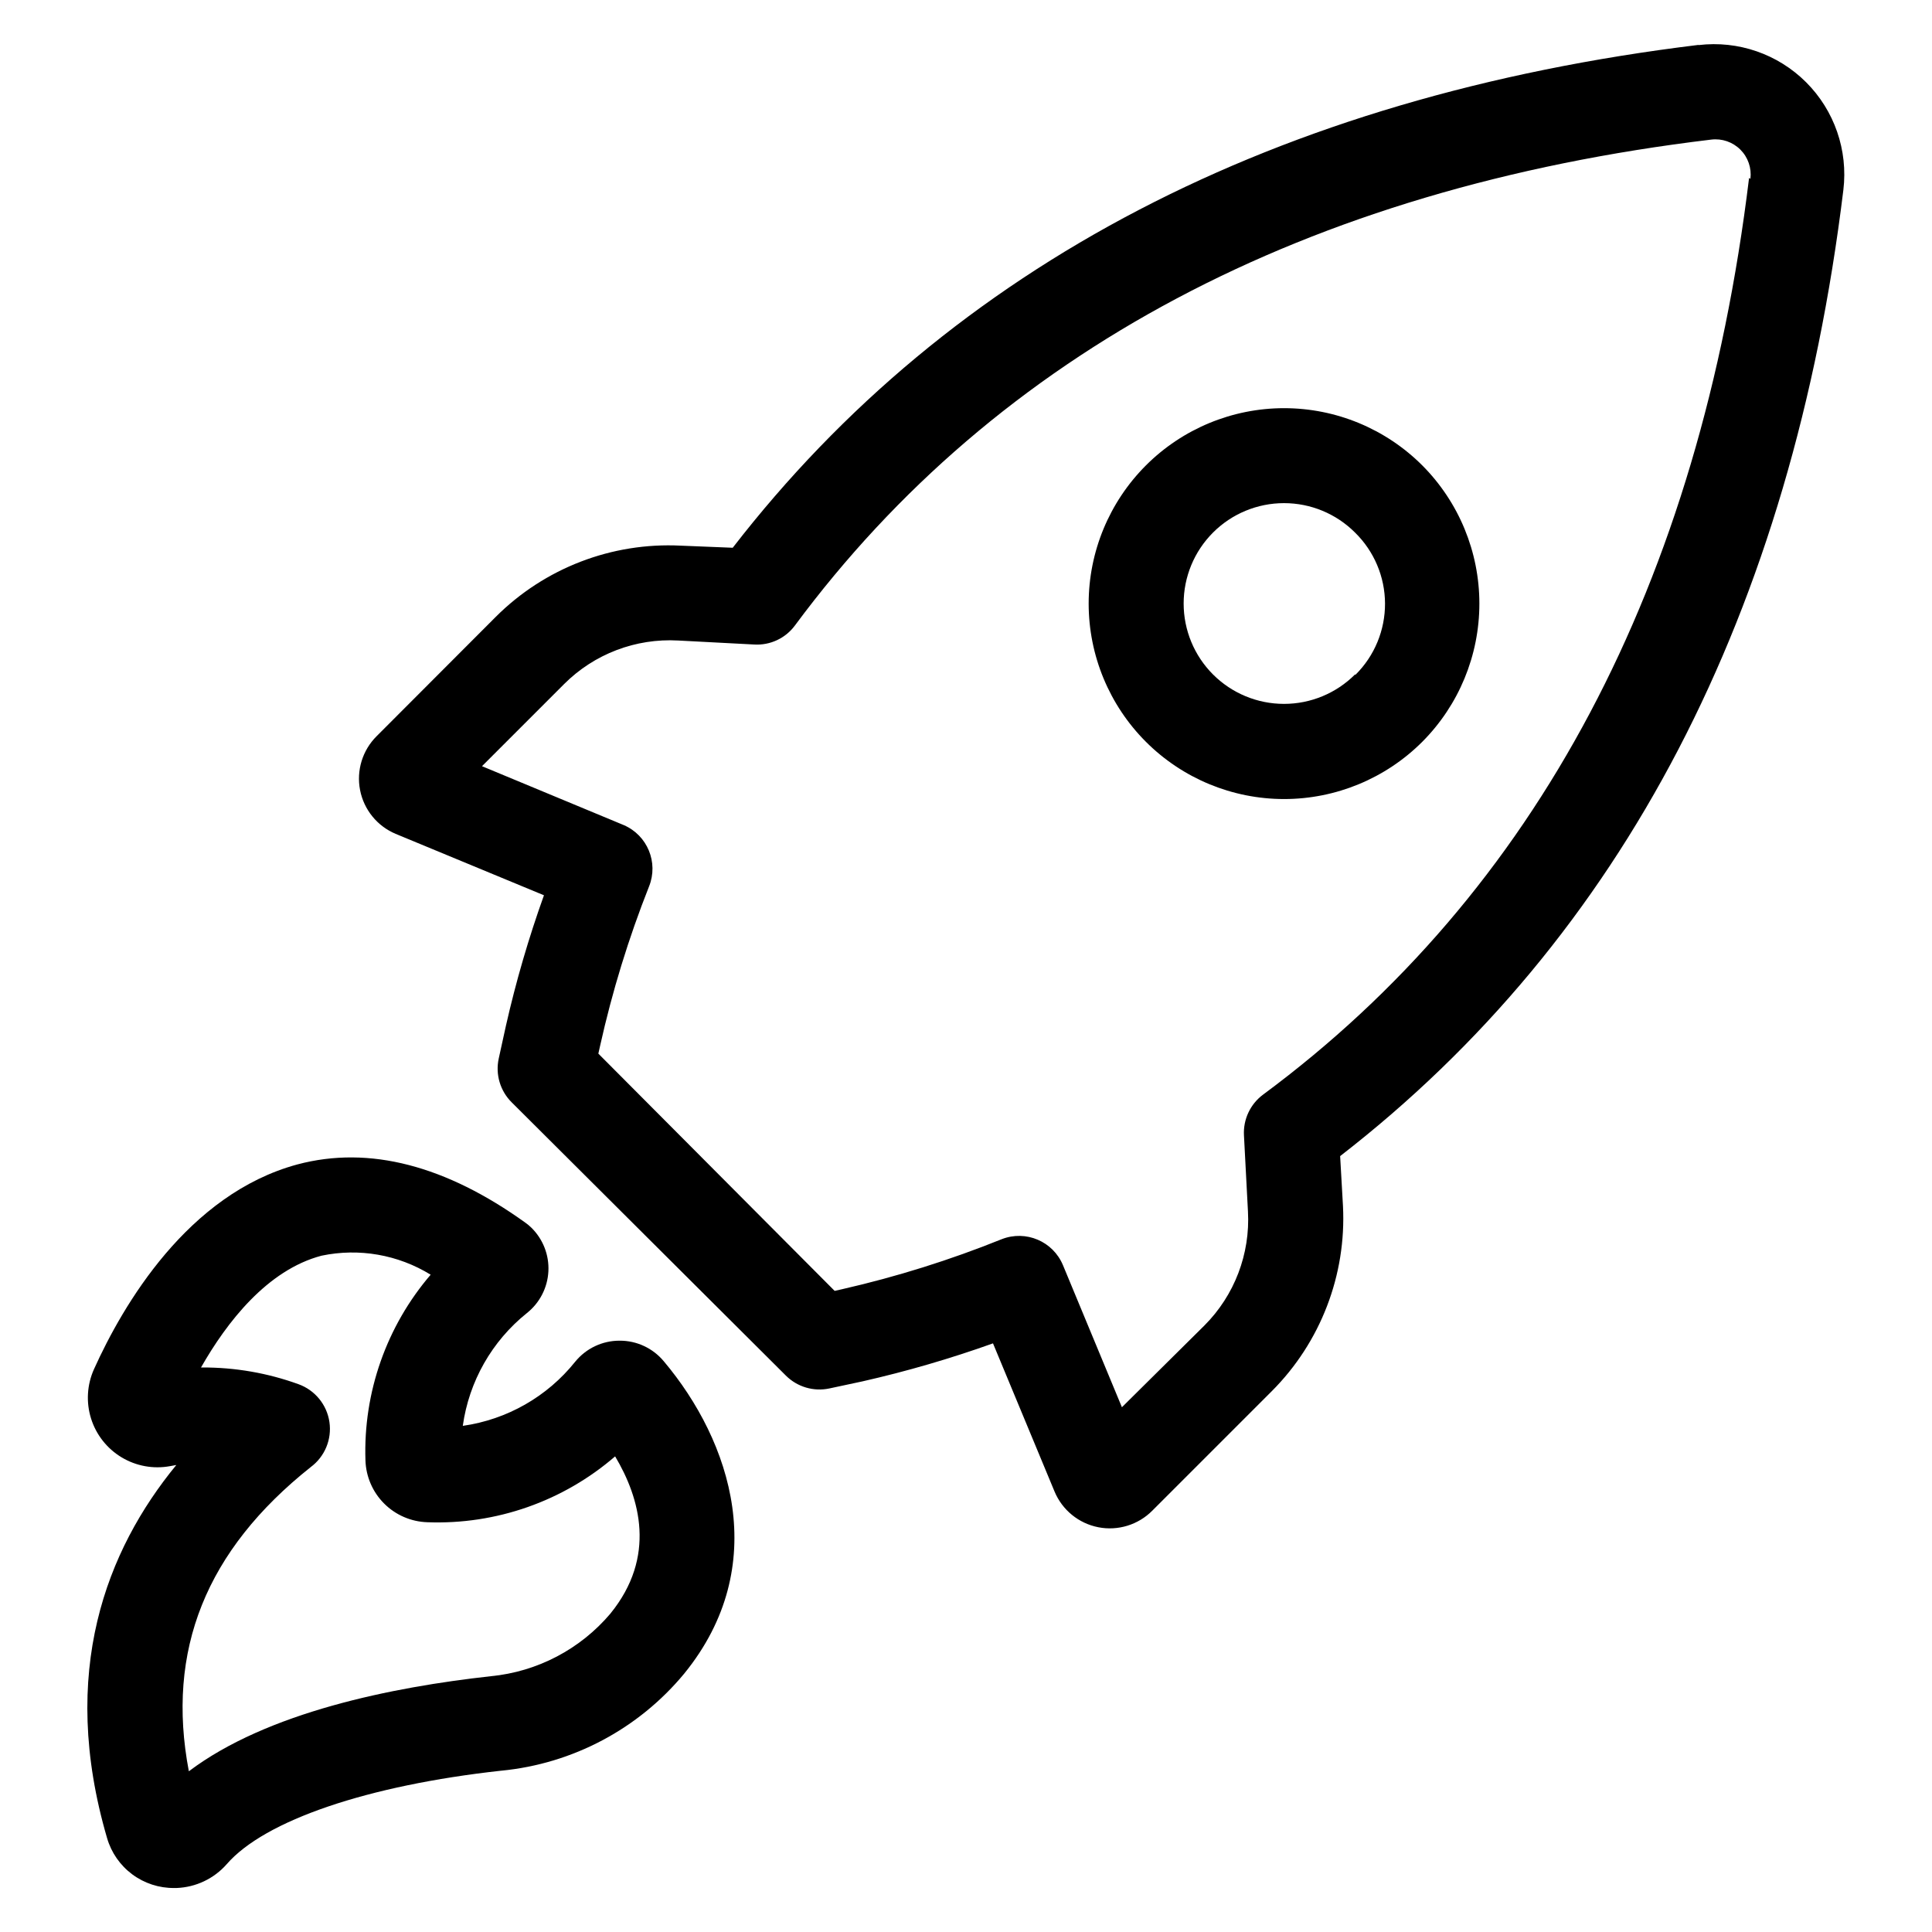 <?xml version="1.0" encoding="UTF-8"?>
<!-- Uploaded to: ICON Repo, www.iconrepo.com, Generator: ICON Repo Mixer Tools -->
<svg fill="#000000" width="800px" height="800px" version="1.1" viewBox="144 144 512 512" xmlns="http://www.w3.org/2000/svg">
 <path d="m594.12 155.9c-112 13.652-198.1 58.492-255.94 133.26l-13.754-0.555c-18.289-0.922-36.117 5.941-49.07 18.895l-31.539 31.59c-3.758 3.731-5.406 9.094-4.394 14.293 1.012 5.199 4.551 9.551 9.434 11.602l39.297 16.273c-4.055 11.305-7.422 22.848-10.074 34.559l-1.914 8.715v0.004c-0.91 4.191 0.383 8.559 3.426 11.586l72.648 72.398c3.027 3.039 7.394 4.332 11.586 3.426l8.715-1.863c11.73-2.66 23.289-6.023 34.613-10.078l16.324 39.297c2.051 4.887 6.402 8.426 11.602 9.438s10.562-0.641 14.293-4.398l31.641-31.641c12.945-12.953 19.809-30.777 18.891-49.07l-0.754-13.25c74.867-57.988 119.7-144.09 133.36-256.04 1.266-10.52-2.371-21.039-9.863-28.531-7.492-7.492-18.008-11.125-28.527-9.859zm13.402 35.266c-13.102 107.66-56.379 189.33-128.82 242.94-3.379 2.523-5.269 6.57-5.039 10.781l1.059 20.152c0.625 11.258-3.57 22.254-11.539 30.23l-21.863 21.664-15.617-37.633-0.004-0.004c-2.625-6.332-9.836-9.398-16.223-6.902-13.715 5.531-27.852 9.961-42.27 13.25l-2.016 0.453-62.621-62.875 0.453-2.016c3.207-14.426 7.551-28.578 12.996-42.316 2.523-6.332-0.445-13.52-6.699-16.223l-37.586-15.617 21.766-21.766c7.977-7.977 18.969-12.172 30.23-11.539l20.152 1.059c4.215 0.25 8.27-1.645 10.781-5.039 53.605-72.348 135.32-115.88 242.84-128.77 2.844-0.348 5.691 0.637 7.715 2.66 2.027 2.027 3.008 4.875 2.664 7.719zm-323.9 300.82c3.406-2.695 5.484-6.731 5.707-11.07 0.223-4.34-1.434-8.566-4.547-11.598-0.469-0.461-0.977-0.883-1.512-1.262-21.008-15.113-41.363-20.555-60.457-15.469-29.07 7.863-46.25 37.285-53.906 54.262-1.848 4.109-2.125 8.754-0.785 13.055 1.344 4.301 4.215 7.961 8.07 10.289 3.859 2.328 8.434 3.168 12.867 2.352l1.664-0.301c-18.488 22.52-31.234 54.863-18.34 98.898v-0.004c1.117 3.84 3.461 7.207 6.672 9.59 3.211 2.383 7.113 3.652 11.109 3.613h0.605c5.113-0.184 9.922-2.461 13.301-6.301 10.078-11.637 37.434-20.906 72.75-24.789v0.004c18.941-1.824 36.391-11.082 48.516-25.746 23.277-28.617 12.445-61.566-5.438-82.773-2.891-3.469-7.176-5.465-11.691-5.441-4.57-0.016-8.906 2.039-11.789 5.59-7.398 9.246-18.051 15.316-29.773 16.98 1.637-11.762 7.711-22.453 16.977-29.879zm23.375 37.938c6.648 11.133 10.984 26.652-1.211 41.664l0.004 0.004c-8.004 9.469-19.395 15.438-31.738 16.625-25.996 2.871-59.246 9.523-80.004 25.191-6.098-32.043 4.535-58.543 32.293-80.609v-0.004c3.731-2.762 5.637-7.352 4.961-11.945s-3.82-8.441-8.188-10.02c-8.188-2.969-16.832-4.469-25.543-4.434h-0.301c6.852-12.043 17.582-25.844 31.941-29.625 9.93-2.086 20.281-0.281 28.918 5.039-11.707 13.652-17.871 31.199-17.281 49.172 0.129 4.316 1.898 8.422 4.953 11.473 3.051 3.055 7.156 4.824 11.473 4.953 18.207 0.684 35.996-5.562 49.777-17.484zm213.92-262.59c-9.715-9.711-22.887-15.164-36.625-15.164-13.734 0.004-26.906 5.461-36.617 15.172-9.711 9.715-15.168 22.887-15.168 36.621s5.457 26.906 15.168 36.621c9.711 9.711 22.883 15.168 36.617 15.172 13.738 0 26.91-5.457 36.625-15.168 9.691-9.723 15.133-22.895 15.133-36.625 0-13.73-5.441-26.902-15.133-36.629zm-17.836 55.418v0.004c-4.988 4.984-11.754 7.785-18.809 7.781-7.055 0-13.82-2.805-18.805-7.793-4.988-4.988-7.789-11.754-7.789-18.809 0-7.051 2.801-13.816 7.789-18.805 4.984-4.988 11.75-7.793 18.805-7.793 7.055-0.004 13.82 2.797 18.809 7.781 5.066 4.953 7.934 11.727 7.965 18.812 0.027 7.082-2.789 13.883-7.812 18.875z"/>
</svg>